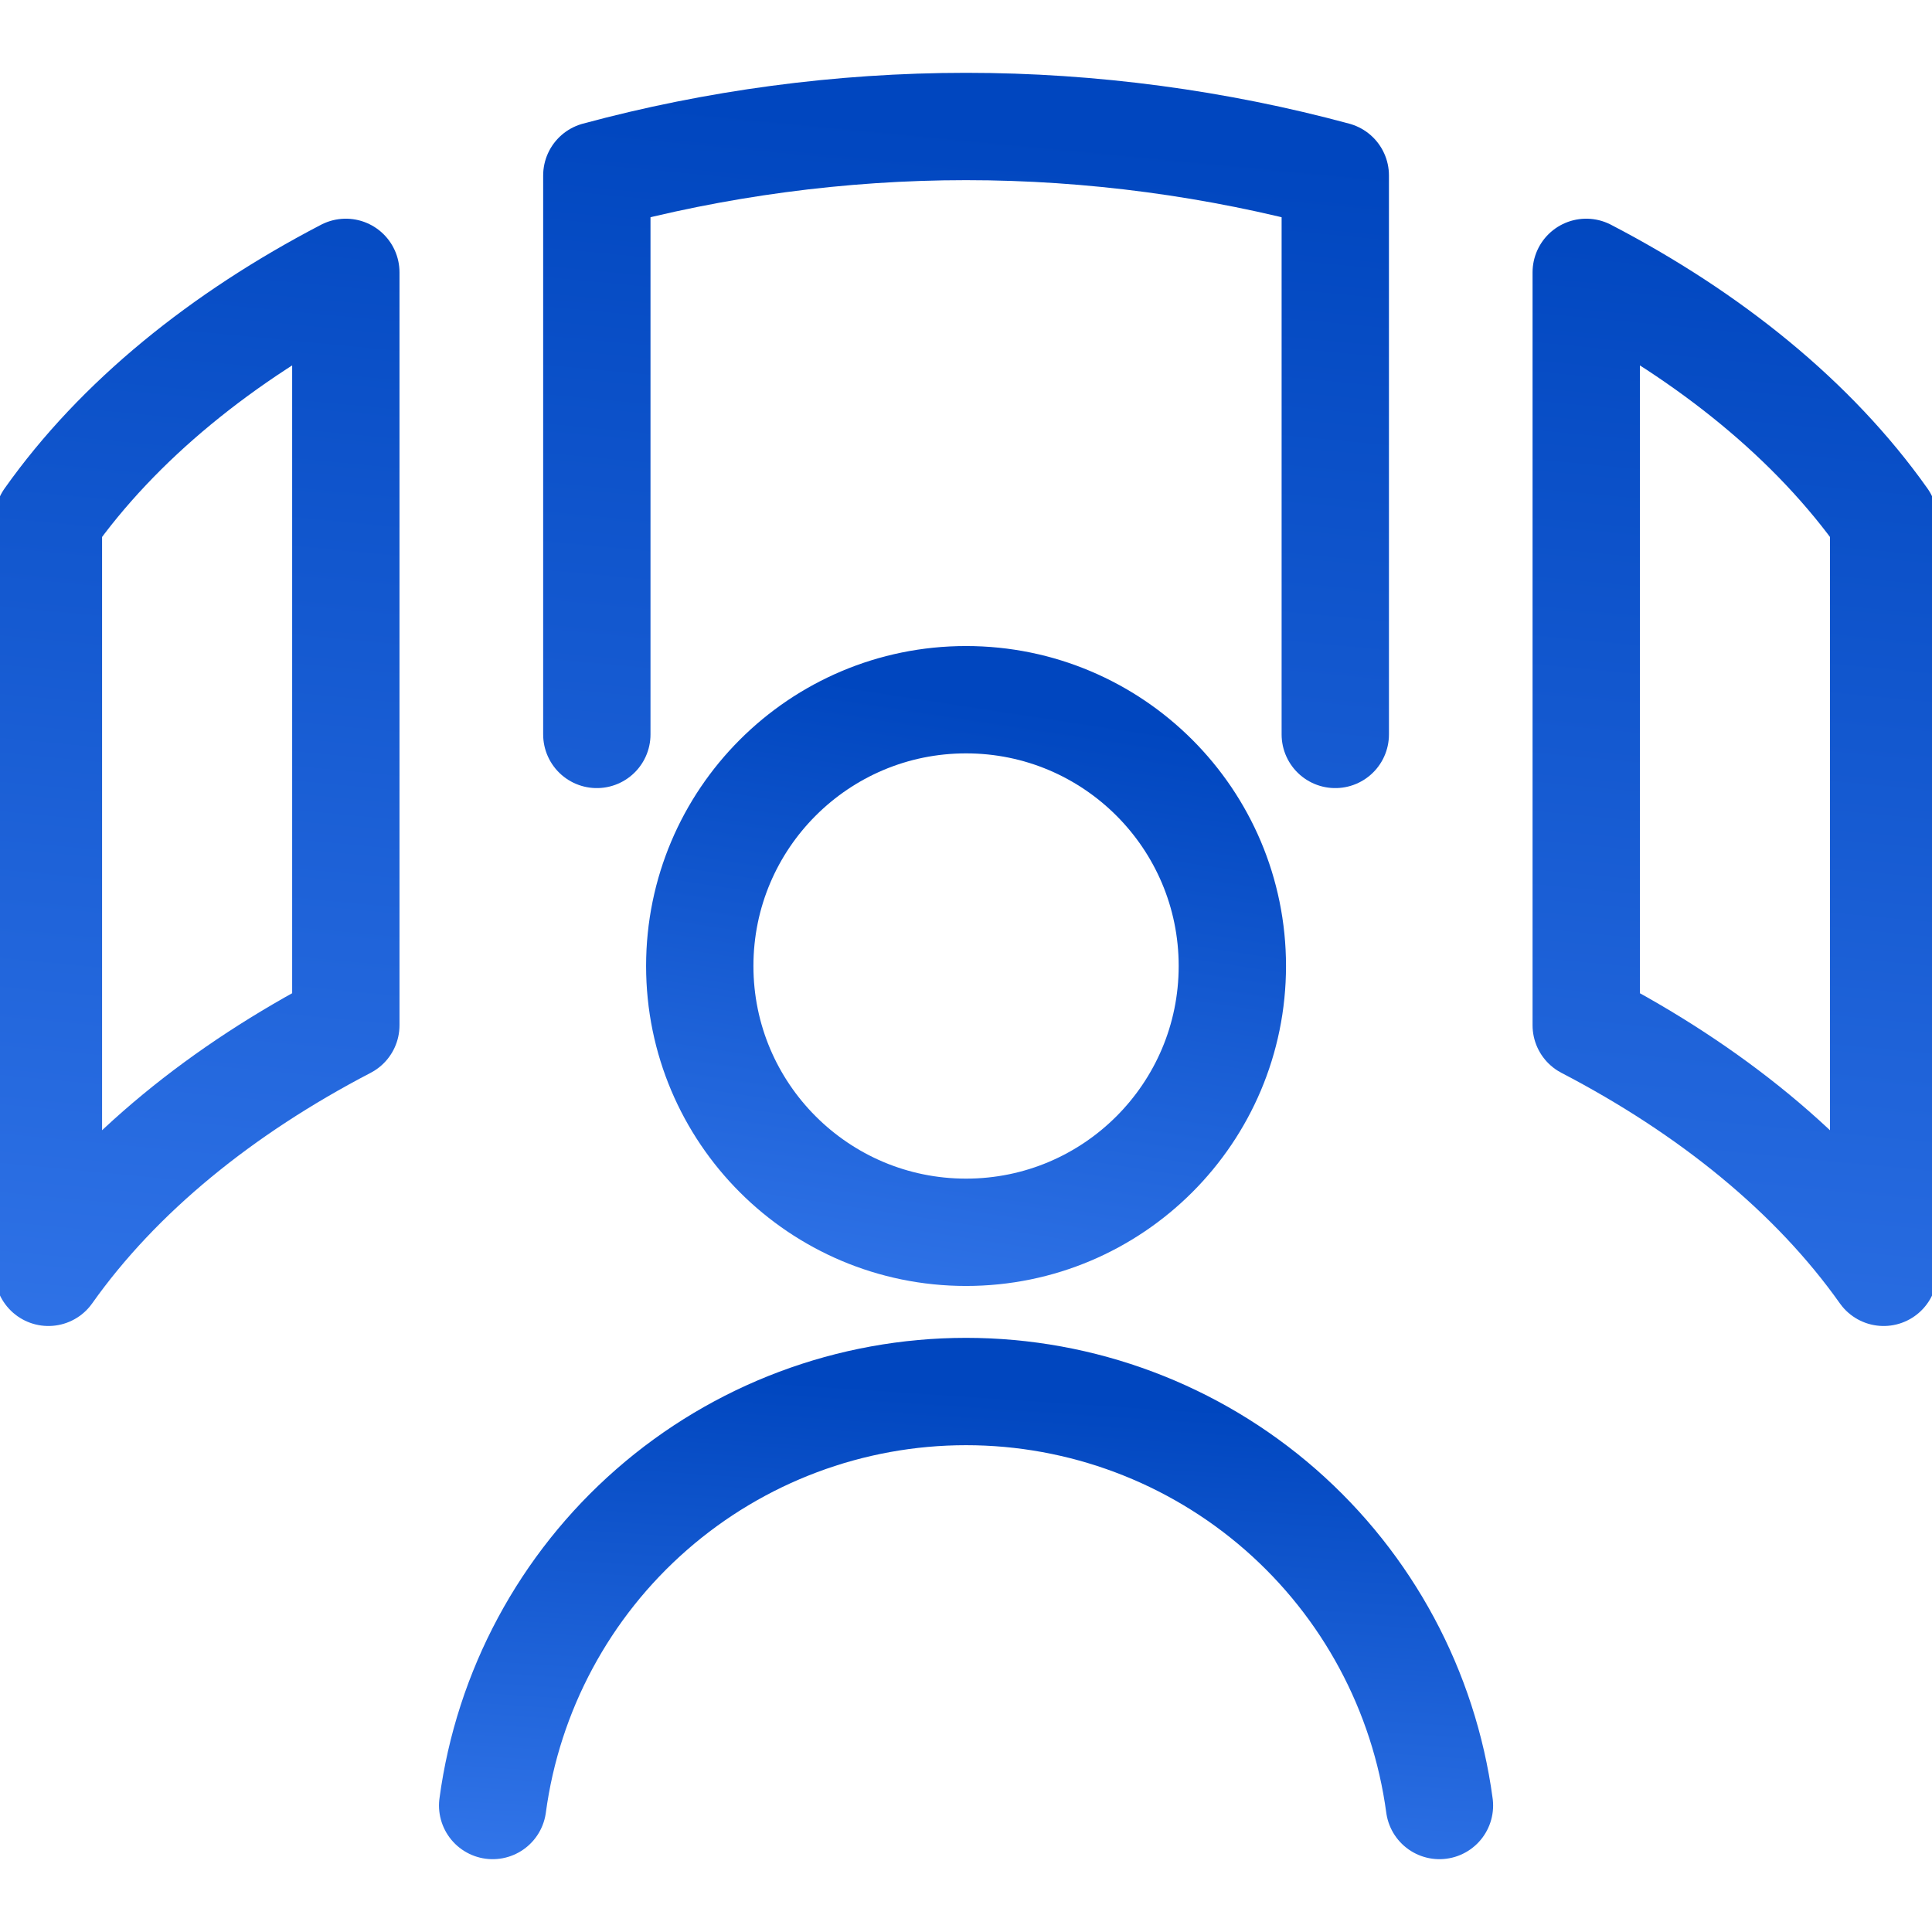 <svg width="36" height="36" viewBox="0 0 36 36" fill="none" xmlns="http://www.w3.org/2000/svg">
<g clip-path="url(#clip0_4445_13869)">
<path d="M18.001 22.962C20.741 22.962 22.963 20.74 22.963 18C22.963 15.259 20.741 13.038 18.001 13.038C15.261 13.038 13.039 15.259 13.039 18C13.039 20.74 15.261 22.962 18.001 22.962Z" stroke="url(#paint0_linear_4445_13869)" stroke-width="2" stroke-linecap="round" stroke-linejoin="round"/>
<path d="M11.121 13.685L11.121 3.27C13.317 2.676 15.657 2.357 18.001 2.357C20.344 2.357 22.685 2.676 24.881 3.27L24.881 13.685M29.557 5.075C31.862 6.275 33.794 7.835 35.099 9.679L35.099 23.708C33.794 21.864 31.862 20.304 29.557 19.104L29.557 5.075ZM0.902 9.679C2.207 7.835 4.139 6.275 6.444 5.075L6.444 19.104C4.139 20.304 2.207 21.864 0.902 23.708L0.902 9.679Z" stroke="url(#paint1_linear_4445_13869)" stroke-width="2" stroke-linecap="round" stroke-linejoin="round"/>
<path d="M26.822 33.643C26.534 31.507 25.482 29.548 23.86 28.129C22.238 26.711 20.156 25.929 18.001 25.929C15.845 25.929 13.764 26.711 12.142 28.129C10.519 29.548 9.467 31.507 9.18 33.643" stroke="url(#paint2_linear_4445_13869)" stroke-width="2" stroke-linecap="round" stroke-linejoin="round"/>
</g>
<defs>
<linearGradient id="paint0_linear_4445_13869" x1="18.001" y1="13.038" x2="16.181" y2="24.946" gradientUnits="userSpaceOnUse">
<stop stop-color="#0046BF"/>
<stop offset="1" stop-color="#3376EA"/>
</linearGradient>
<linearGradient id="paint1_linear_4445_13869" x1="18.001" y1="2.357" x2="15.523" y2="28.339" gradientUnits="userSpaceOnUse">
<stop stop-color="#0046BF"/>
<stop offset="1" stop-color="#3376EA"/>
</linearGradient>
<linearGradient id="paint2_linear_4445_13869" x1="18.001" y1="25.929" x2="17.371" y2="35.36" gradientUnits="userSpaceOnUse">
<stop stop-color="#0046BF"/>
<stop offset="1" stop-color="#3376EA"/>
</linearGradient>
<clipPath id="clip0_4445_13869">
<rect width="36" height="36" fill="white"/>
</clipPath>
</defs>
</svg>
